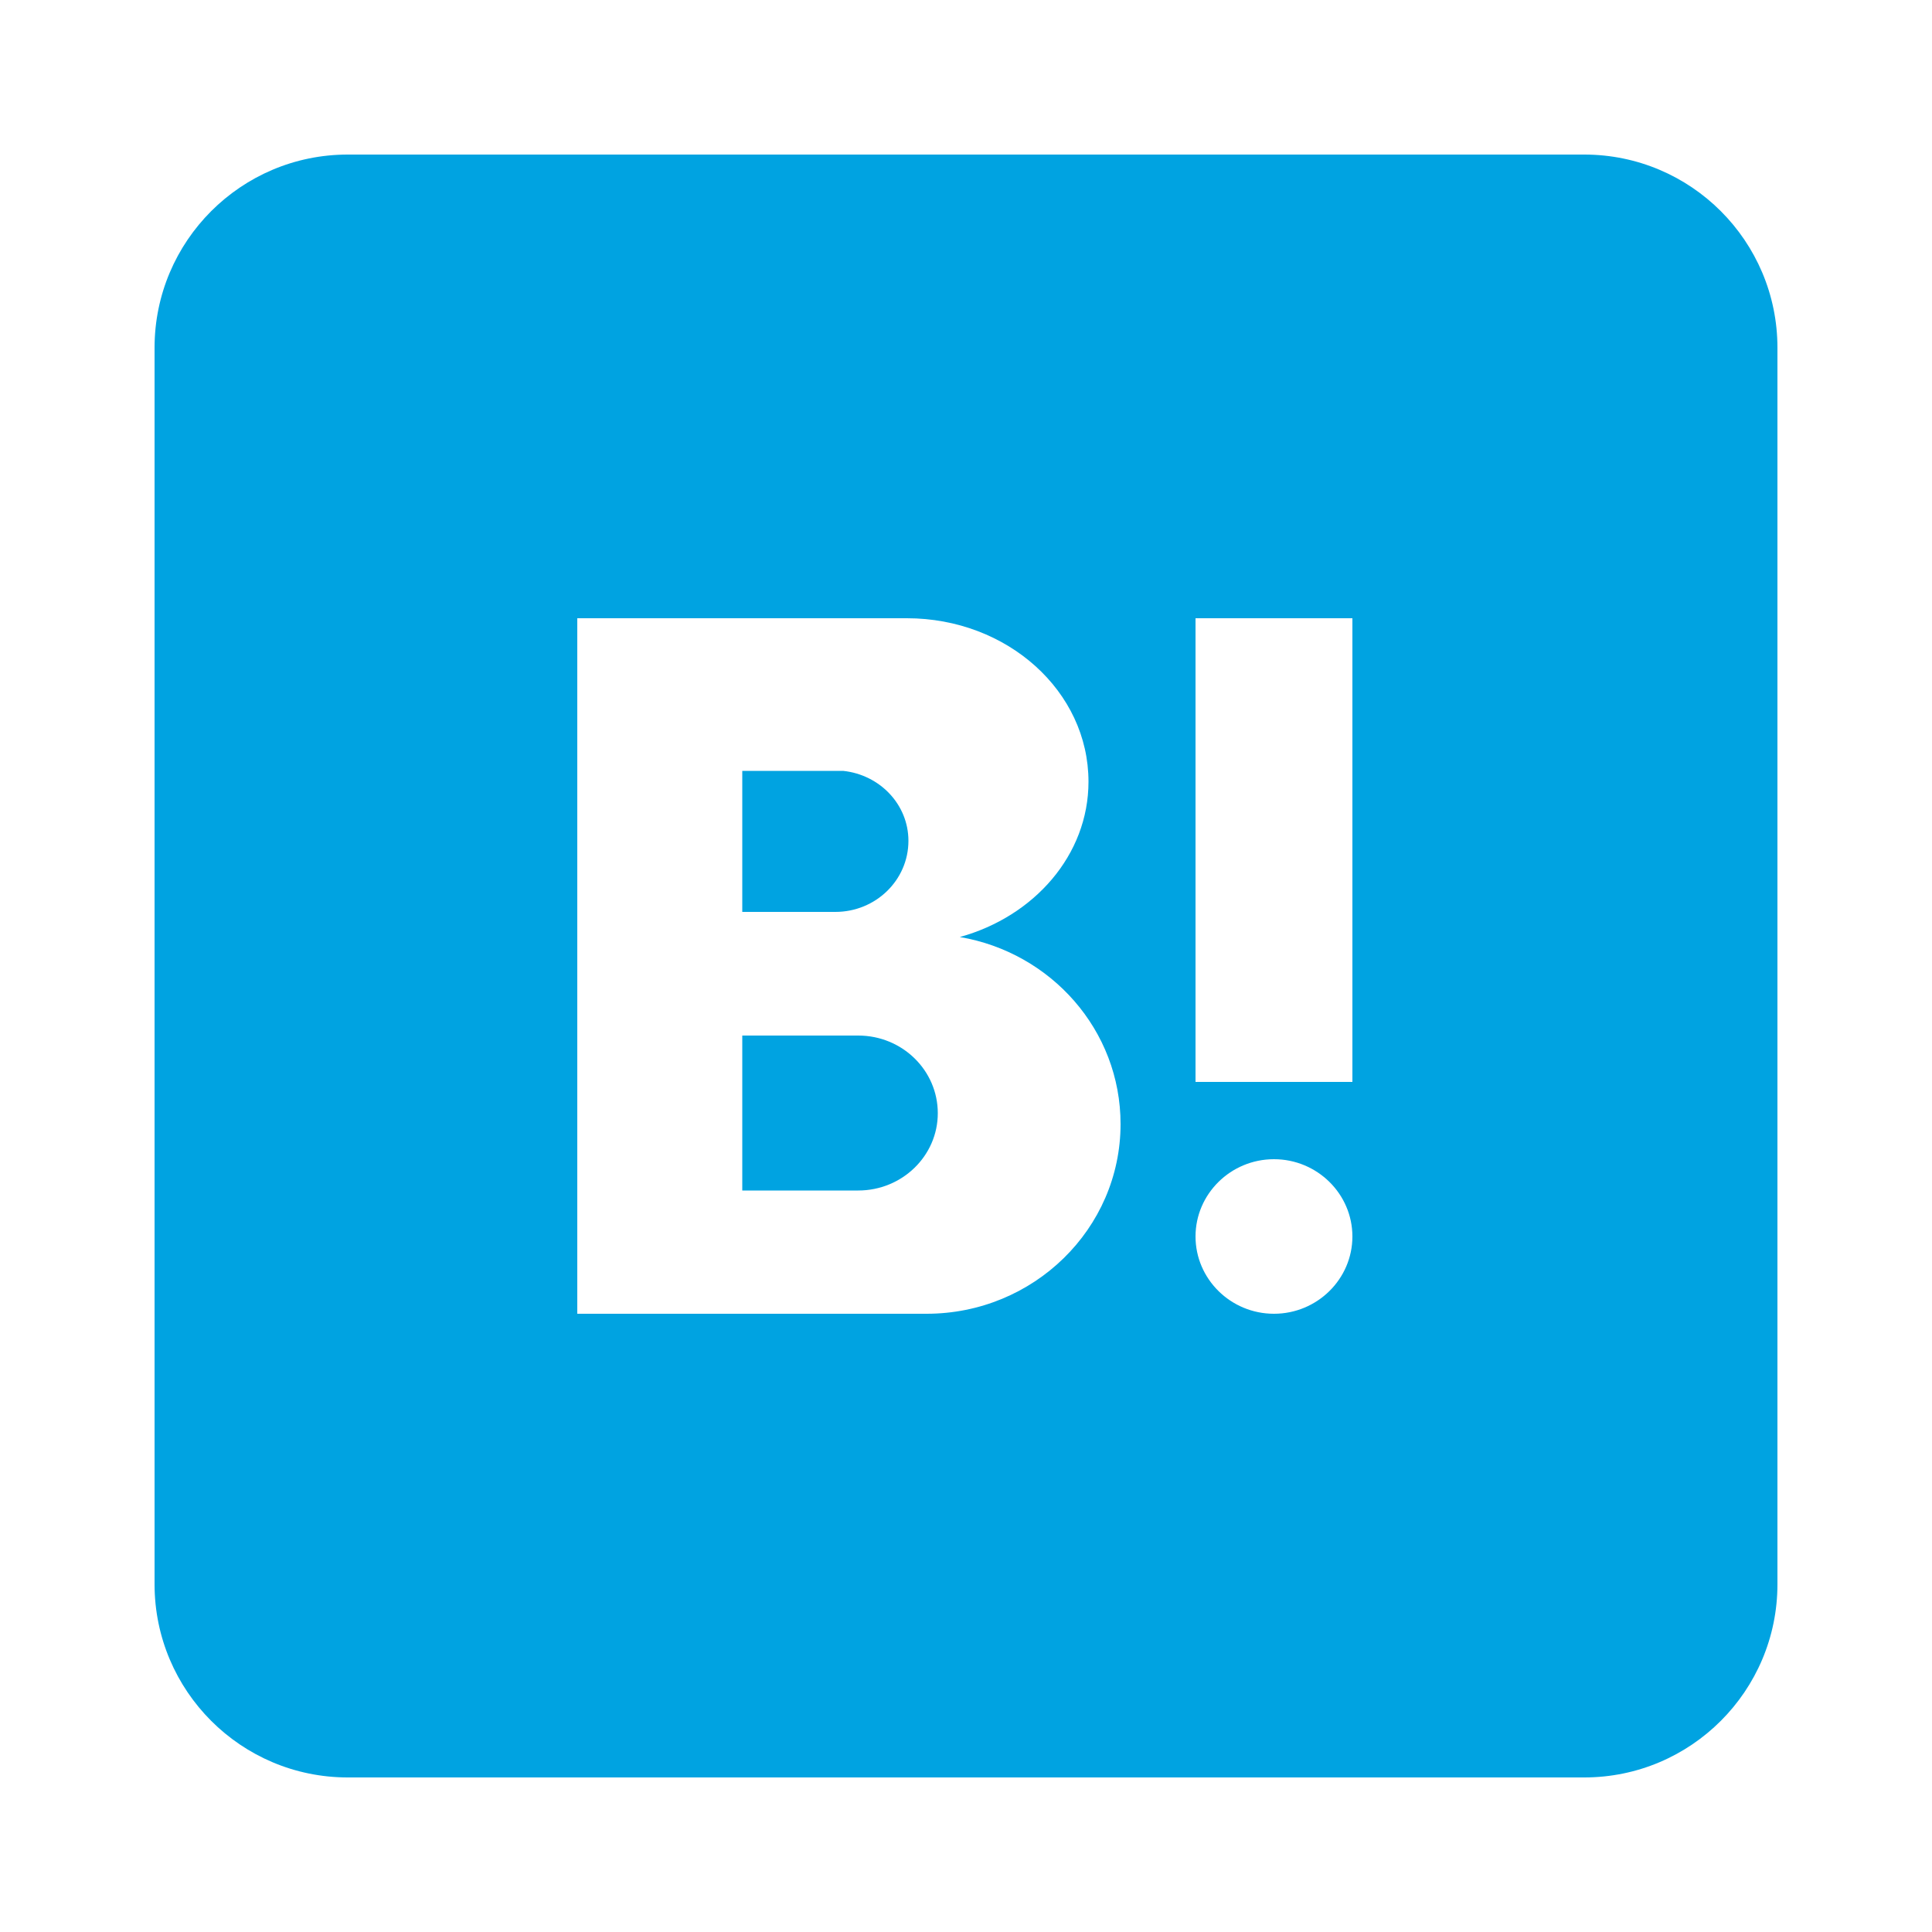 <svg fill="#000000" xmlns="http://www.w3.org/2000/svg"  viewBox="0 0 50 50" width="50px" height="50px"><path fill="#00A3E1" d="M41,4H9C6.24,4,4,6.24,4,9v32c0,2.76,2.24,5,5,5h32c2.76,0,5-2.24,5-5V9C46,6.24,43.76,4,41,4z M23.98,34c-0.24,0-9.04,0-9.04,0V16c0,0,8.09,0,8.53,0c2.6,0,4.7,1.89,4.7,4.23c0,1.9-1.41,3.49-3.33,4.02c2.36,0.4,4.16,2.41,4.16,4.84C29,31.8,26.75,34,23.98,34z M32.97,34c-1.12,0-2.03-0.9-2.03-2s0.91-2,2.03-2S35,30.9,35,32S34.09,34,32.97,34z M35,28h-4.06V16H35V28z"/><path fill="#00A3E1" d="M24.27 28.81c0 1.1-.92 2-2.06 2-.12 0-3 0-3 0V26.8c0 0 2.8 0 3 0C23.35 26.8 24.27 27.7 24.27 28.81zM23.51 21.76c0 1.02-.85 1.84-1.89 1.84h-2.41v-3.65h2.61C22.77 20.05 23.51 20.82 23.51 21.76z"/></svg>